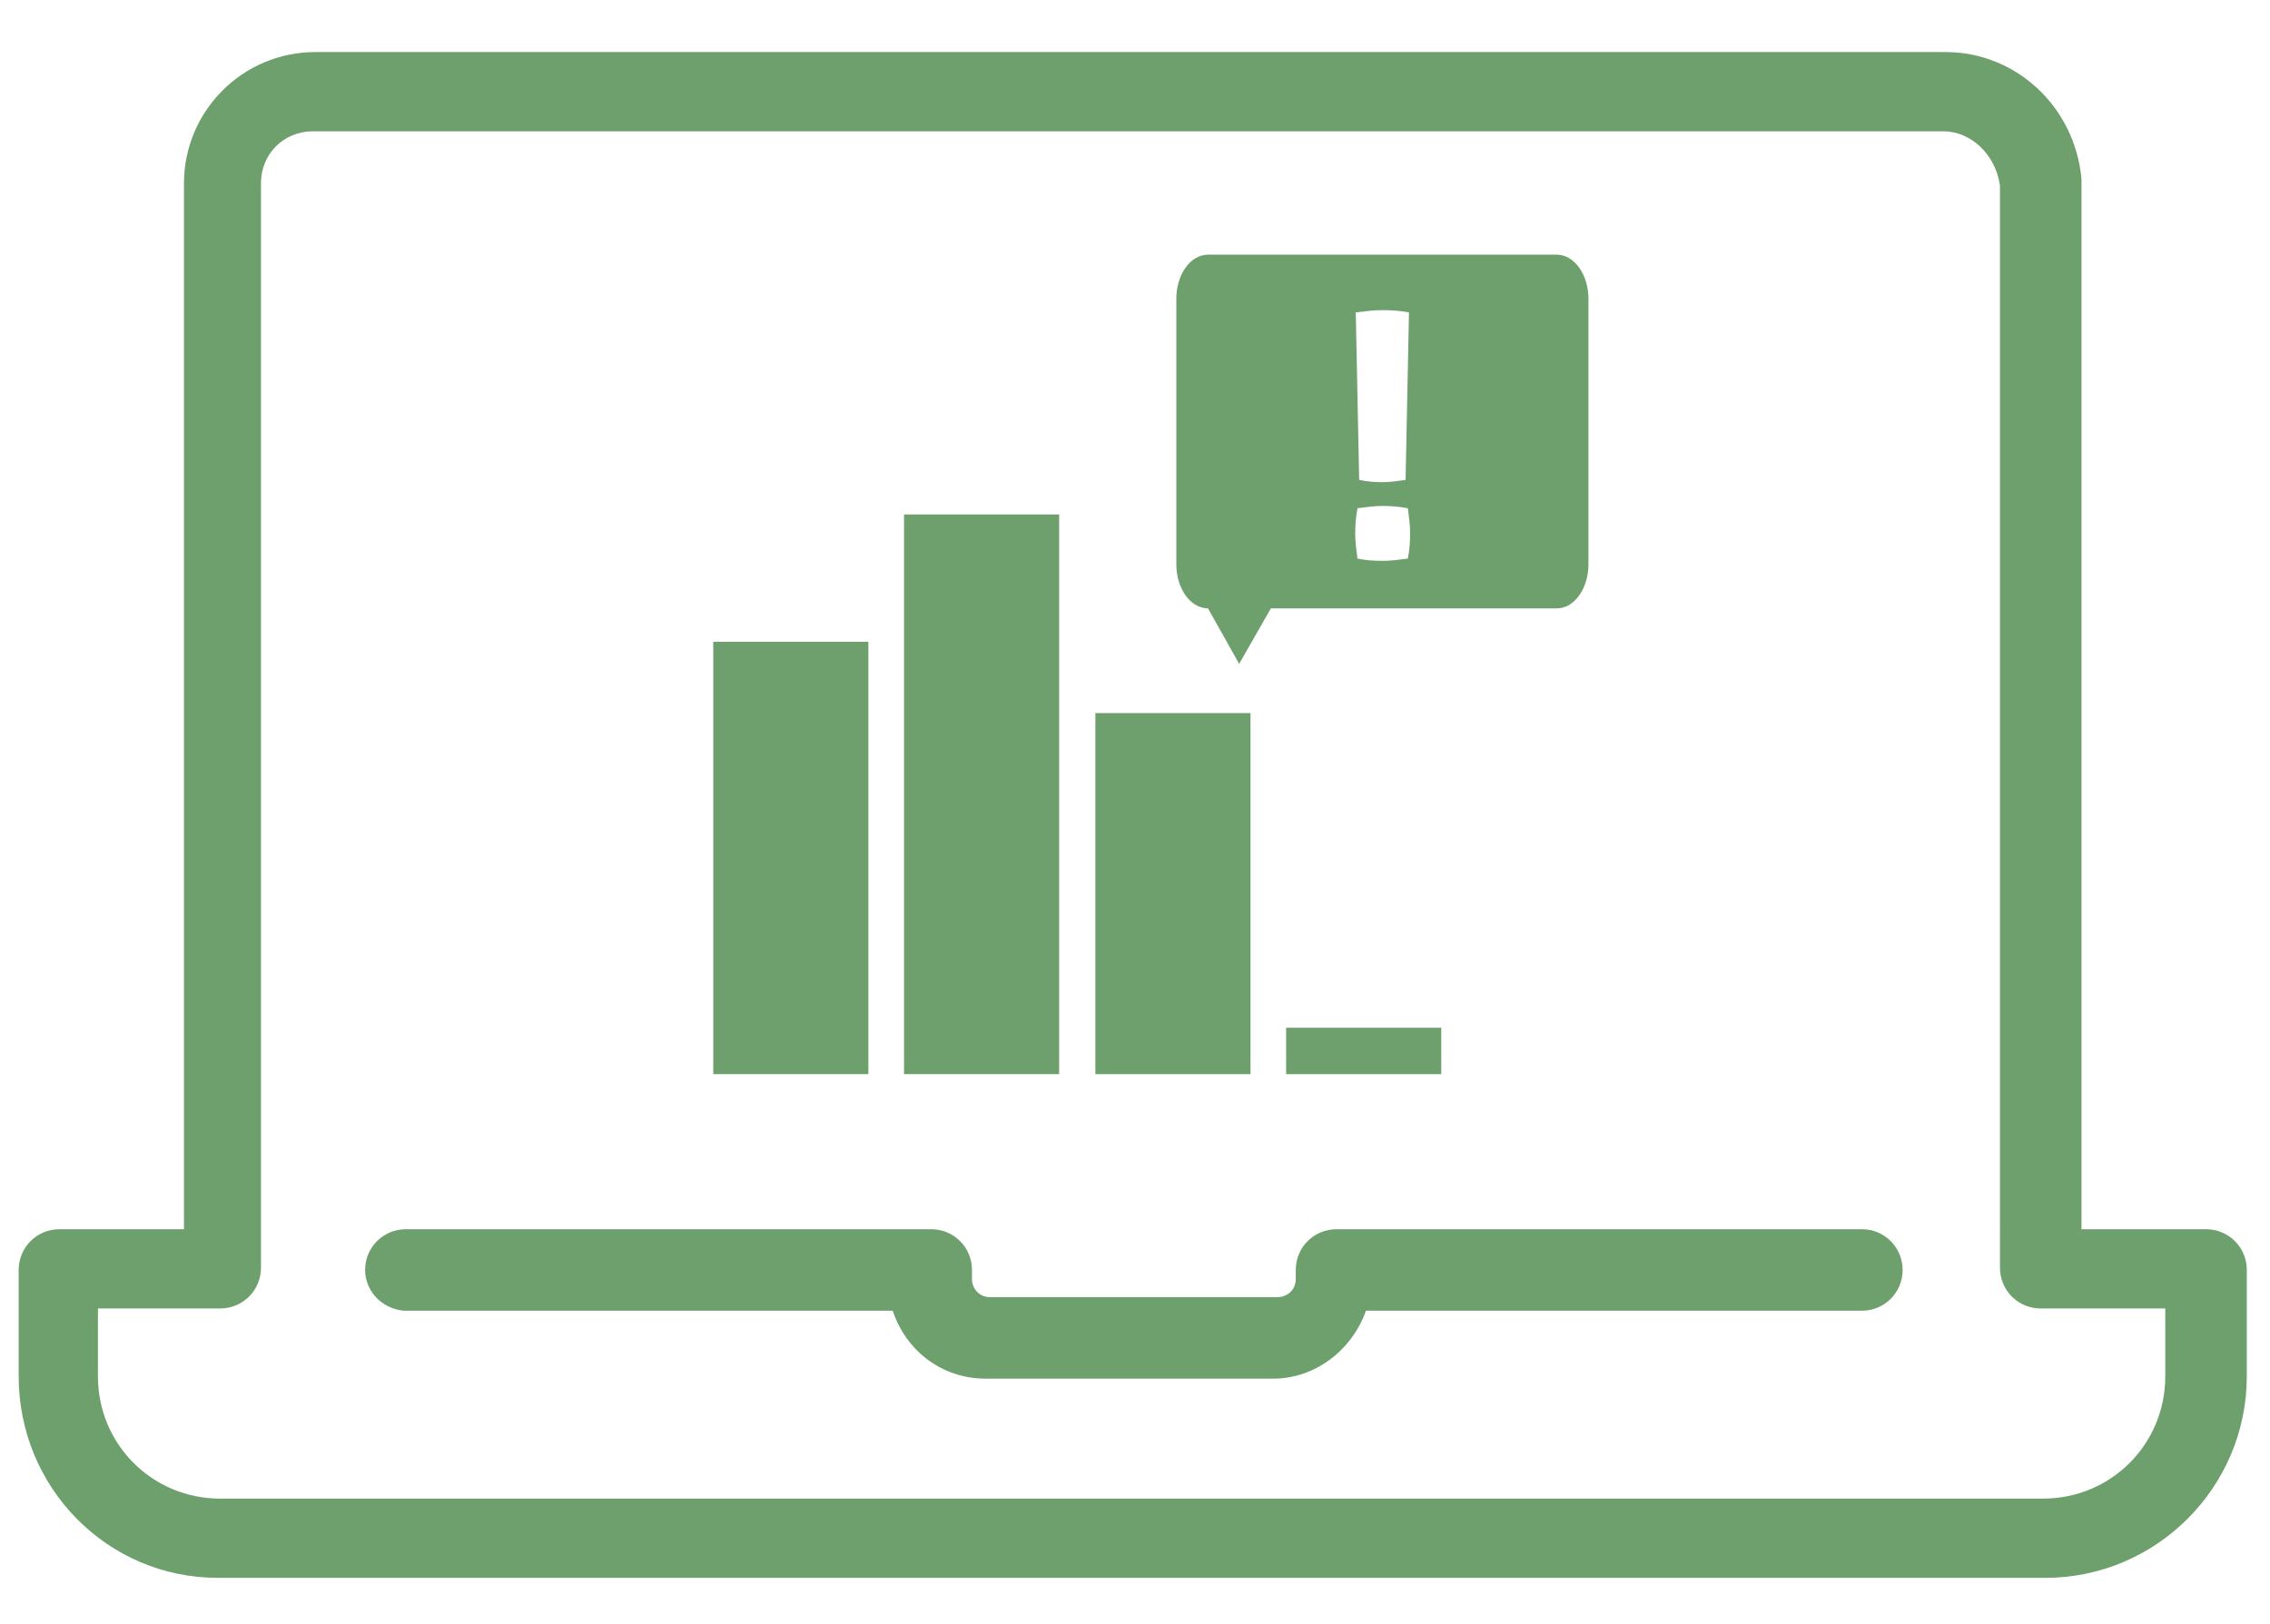 <?xml version="1.0" encoding="UTF-8"?> <!-- Generator: Adobe Illustrator 22.1.0, SVG Export Plug-In . SVG Version: 6.00 Build 0) --> <svg xmlns="http://www.w3.org/2000/svg" xmlns:xlink="http://www.w3.org/1999/xlink" id="Calque_1" x="0px" y="0px" viewBox="0 0 401 287" style="enable-background:new 0 0 401 287;" xml:space="preserve"> <style type="text/css"> .st0{fill:#6DA06C;} </style> <path class="st0" d="M64.5,224.4c0-4,3.2-7.2,7.2-7.2h92.8c4,0,7.2,3.2,7.2,7.2v1.6c0,1.6,1.2,3.2,3.2,3.2h50.8 c1.6,0,3.2-1.2,3.2-3.2v-1.6c0-4,3.2-7.2,7.2-7.2h92.8c4,0,7.2,3.2,7.2,7.2s-3.2,7.2-7.2,7.2h-87.6c-2.4,6.8-8.8,12-16.4,12h-50.8 c-7.6,0-14-4.8-16.4-12H71.3C67.3,231.2,64.5,228,64.5,224.4z M3.3,243.2v-18.8c0-4,3.2-7.2,7.2-7.2h22V32.4 c0-12.8,10.4-23.2,23.2-23.2h288c12.4,0,22.8,9.6,24,22.4c0,0.4,0,0.4,0,0.8v184.8h22c4,0,7.2,3.2,7.2,7.2v18.8 c0,19.6-16,35.6-35.6,35.6H38.5C18.9,278.8,3.3,262.8,3.3,243.2z M17.3,243.2c0,12,9.6,21.6,21.6,21.6h322c12,0,21.6-9.6,21.6-21.6 v-12h-22c-4,0-7.2-3.2-7.2-7.2V32.8c-0.8-5.6-5.2-9.6-10-9.6h-288c-5.2,0-9.2,4-9.2,9.2V224c0,4-3.2,7.2-7.2,7.2H17.3V243.2z"></path> <g> <g> <rect x="126.9" y="114.4" class="st0" width="25.5" height="74.5"></rect> <path class="st0" d="M153.4,189.8H126v-76.4h27.4C153.4,113.4,153.4,189.8,153.4,189.8z M127.9,187.9h23.5v-72.5h-23.5V187.9z"></path> </g> <g> <rect x="160.7" y="91.9" class="st0" width="25.5" height="97"></rect> <path class="st0" d="M187.1,189.8h-27.4V90.9h27.4C187.1,90.9,187.1,189.8,187.1,189.8z M161.7,187.9h23.5v-95h-23.5V187.9z"></path> </g> <g> <rect x="194.4" y="127" class="st0" width="25.5" height="61.9"></rect> <path class="st0" d="M220.9,189.8h-27.4V126h27.4V189.8z M195.4,187.9h23.5v-59.9h-23.5V187.9z"></path> </g> <g> <rect x="228.2" y="182.6" class="st0" width="25.5" height="6.2"></rect> <path class="st0" d="M254.6,189.8h-27.4v-8.2h27.4V189.8z M229.1,187.9h23.5v-4.3h-23.5V187.9z"></path> </g> <path class="st0" d="M213.4,107.5C213.4,107.5,213.4,107.5,213.4,107.5L213.4,107.5l5.5,9.8l5.6-9.8H275c3.1,0,5.6-3.5,5.6-7.8 V52.8c0-4.3-2.5-7.8-5.6-7.8h-61.6c-3.1,0-5.6,3.5-5.6,7.8v46.9C207.8,104,210.3,107.5,213.4,107.5z M239.8,98.7 c-0.2-1.5-0.4-3-0.4-4.4c0-1.4,0.1-2.9,0.4-4.5c1.5-0.2,3-0.4,4.4-0.4c1.4,0,2.9,0.1,4.5,0.4c0.2,1.5,0.4,3,0.4,4.4 c0,1.5-0.1,3-0.4,4.5c-1.5,0.2-3,0.4-4.4,0.4C242.7,99.1,241.2,99,239.8,98.7z M239.5,55.2c1.6-0.2,3.1-0.4,4.7-0.4 c1.6,0,3.1,0.1,4.7,0.4l-0.6,29.6c-1.4,0.2-2.8,0.4-4.1,0.4c-1.4,0-2.7-0.1-4.1-0.4L239.5,55.2z"></path> </g> </svg> 